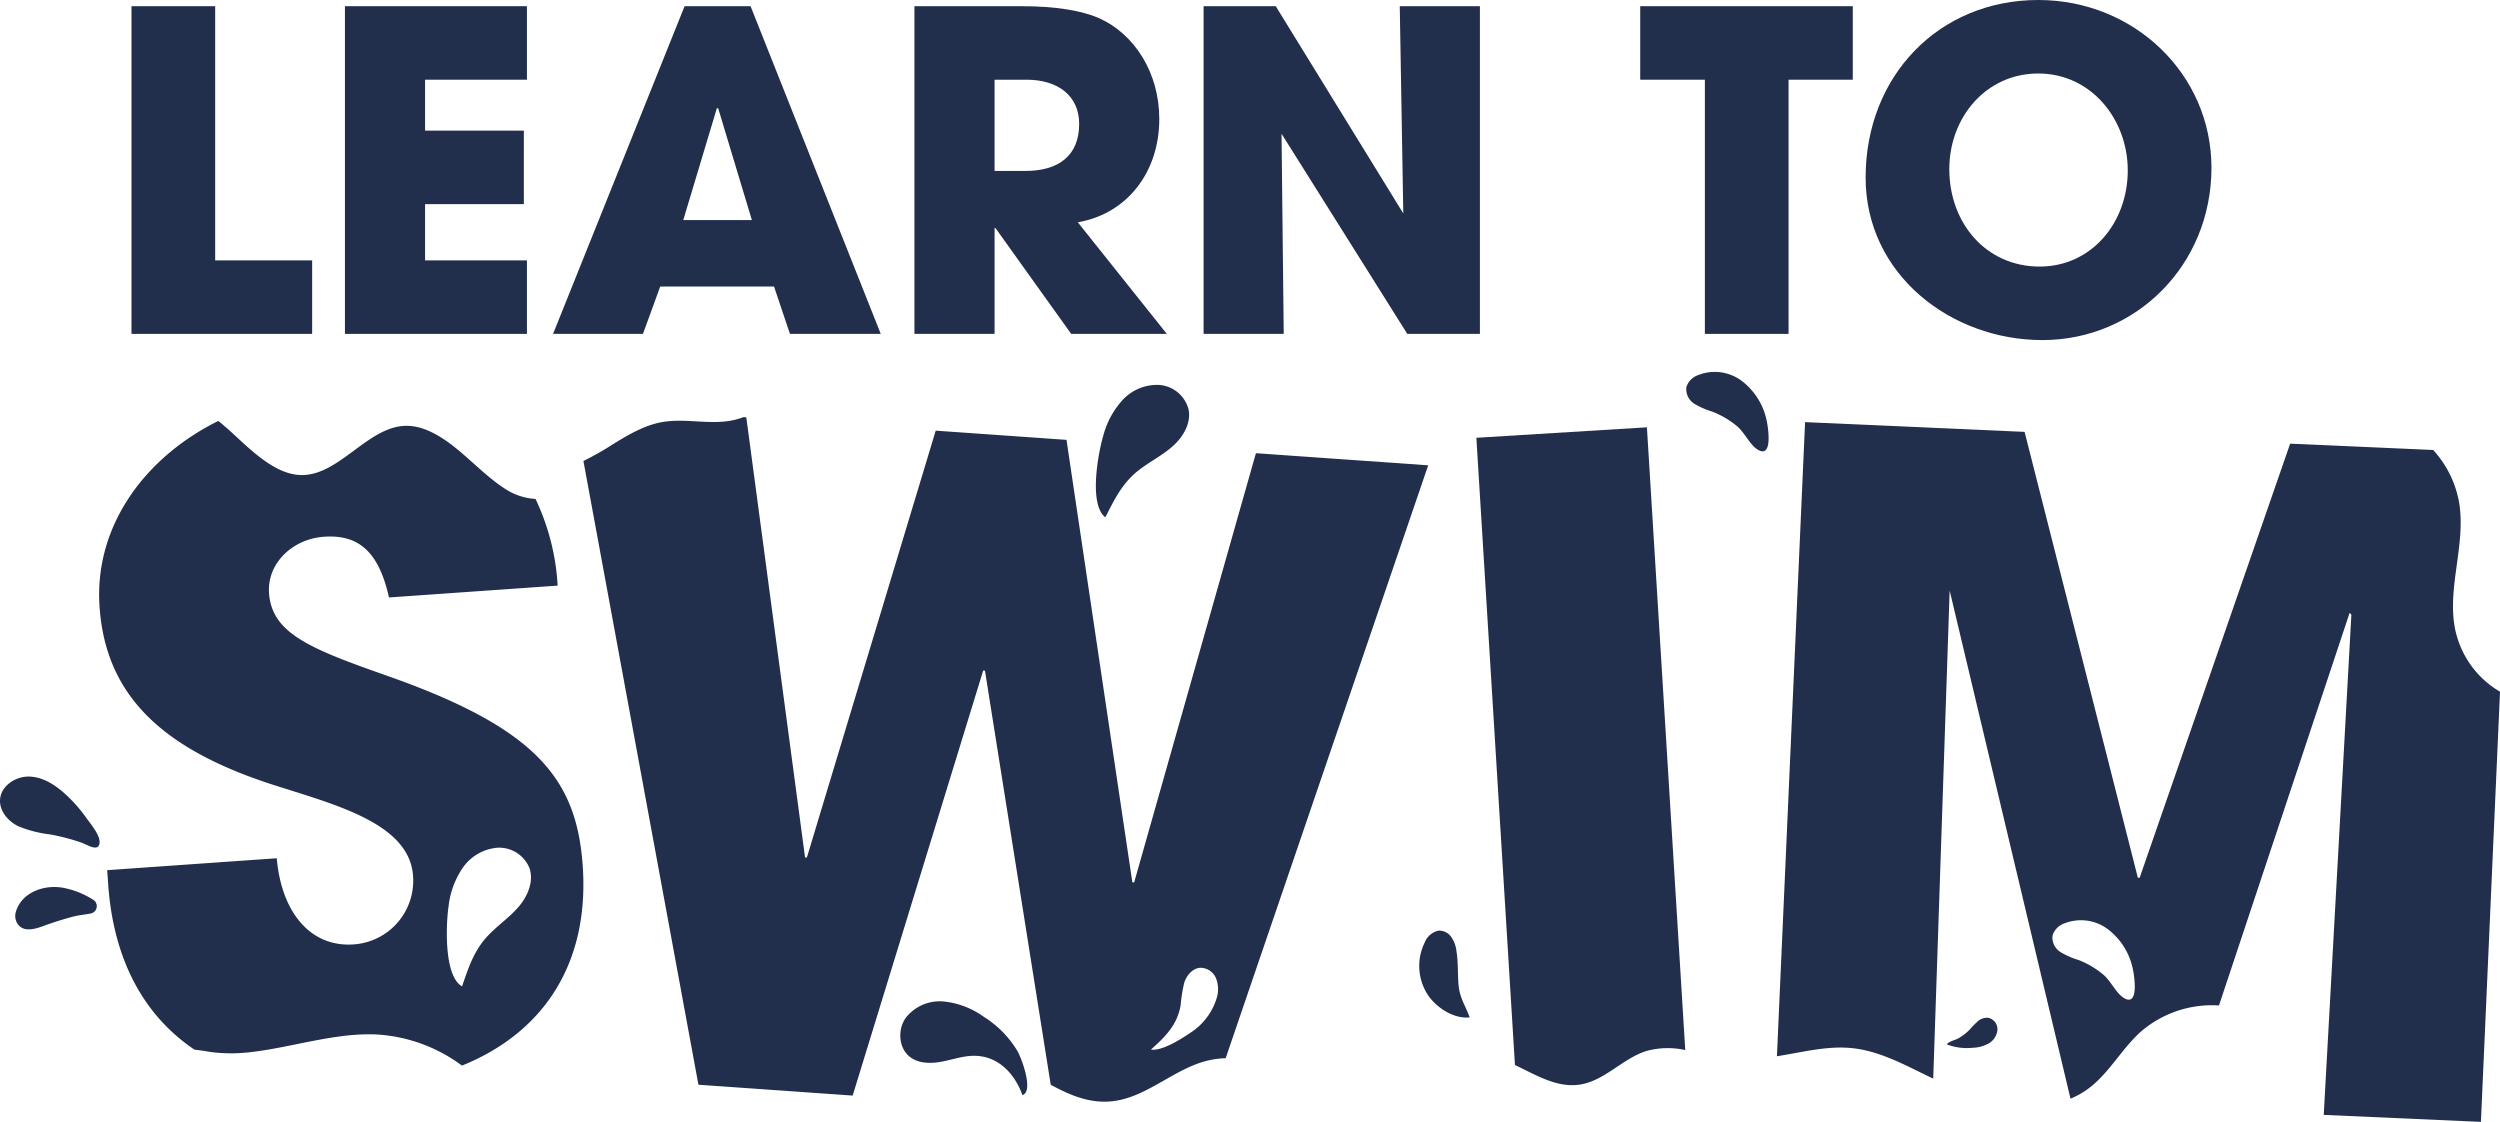 <svg id="Group_368" data-name="Group 368" xmlns="http://www.w3.org/2000/svg" xmlns:xlink="http://www.w3.org/1999/xlink" width="566.98" height="254.439" viewBox="0 0 566.98 254.439">
  <defs>
    <clipPath id="clip-path">
      <rect id="Rectangle_218" data-name="Rectangle 218" width="566.98" height="254.439" fill="none"/>
    </clipPath>
  </defs>
  <g id="Group_367" data-name="Group 367" clip-path="url(#clip-path)">
    <path id="Path_1646" data-name="Path 1646" d="M354.645,224.254,346.322,89.041l-38.68,2.378L315.786,223.8l.526,8.575.081,1.294c4.879,2.308,9.568,5.251,14.766,4.431,5.627-.877,9.71-5.978,15.151-7.64a18.349,18.349,0,0,1,8.707-.186Z" transform="translate(27.185 7.868)" fill="#212f4d"/>
    <path id="Path_1647" data-name="Path 1647" d="M304.157,198.383a7,7,0,0,0-1.175-3.047,3.343,3.343,0,0,0-2.83-1.415,4.343,4.343,0,0,0-3.156,2.66,12.029,12.029,0,0,0,.732,11.972c1.946,2.875,5.887,5.442,9.452,5.045-.84-2.405-2.212-4.322-2.493-7.063-.28-2.71-.06-5.468-.538-8.151" transform="translate(26.133 17.136)" fill="#212f4d"/>
    <path id="Path_1648" data-name="Path 1648" d="M85.362,145.294c-17.072-6-25.542-9.514-26.173-18.515-.473-6.748,5.3-12.3,12.464-12.8,7.57-.531,12.343,3.04,14.74,13.768l38.253-2.684a52.621,52.621,0,0,0-5.021-19.661,14.046,14.046,0,0,1-5.965-1.725c-4.056-2.342-7.619-6.068-11.4-9.221s-7.991-5.811-12.319-5.624c-8.395.357-14.82,11.113-23.229,11.156-5.6.024-10.678-4.735-15.4-9.119-1.168-1.088-2.386-2.153-3.623-3.156-16.712,8.264-28.218,23.908-26.936,42.175,1.378,19.638,13.547,31.941,39,40.228C73.857,174.679,91,178.824,91.851,190.89A14.483,14.483,0,0,1,78.5,206.422l-.151.011c-9.615.675-16.325-7.074-17.406-19.54l-38.458,2.7.23,3.273c1.215,17.3,8.264,29.837,19.556,37.428l2.177.283a.293.293,0,0,0,.064.011,27.927,27.927,0,0,0,3.5.452,34.2,34.2,0,0,0,5.83-.06l.327-.023c7.038-.7,14.358-2.814,21.556-3.717a46.836,46.836,0,0,1,7.44-.4,35.935,35.935,0,0,1,19.783,7.08c18.812-7.619,28.912-23.5,27.381-45.322-1.392-19.843-10.627-31.323-44.974-43.3m30.468,52.568c-2.05,2.41-4.718,4.215-6.906,6.5-3.254,3.4-4.473,7.3-5.956,11.587-4.171-2.375-3.645-14.209-3.047-18.24a19.323,19.323,0,0,1,3.206-8.649,10.647,10.647,0,0,1,7.779-4.552,7.418,7.418,0,0,1,7.352,4.616c1.024,2.994-.374,6.329-2.425,8.738" transform="translate(1.826 7.751)" fill="#212f4d"/>
    <path id="Path_1649" data-name="Path 1649" d="M13.744,184.965c-4.179-.653-9.033,1.125-10.379,5.333a3.315,3.315,0,0,0,.356,2.92c1.354,1.913,3.848,1.188,5.823.463q3.453-1.269,7.016-2.2c.936-.244,2.377-.383,3.722-.635a1.7,1.7,0,0,0,.578-3.118,19.253,19.253,0,0,0-7.117-2.768" transform="translate(0.281 16.333)" fill="#212f4d"/>
    <path id="Path_1650" data-name="Path 1650" d="M22.588,176.678c.062-1.661-2.109-4.215-3.027-5.507a33.832,33.832,0,0,0-4.511-5.156c-2.317-2.157-5.133-4.055-8.294-4.191s-6.574,2.1-6.748,5.261c-.143,2.543,1.791,4.817,4.066,5.965a27.043,27.043,0,0,0,7.373,1.9,49.606,49.606,0,0,1,6.976,1.832c1.363.467,4.077,2.362,4.168-.109" transform="translate(0 14.299)" fill="#212f4d"/>
    <path id="Path_1651" data-name="Path 1651" d="M415.039,212.087a3.177,3.177,0,0,0-2.328.79,19.31,19.31,0,0,0-1.766,1.8,12.218,12.218,0,0,1-2.562,2.024c-.712.42-2.332.762-2.707,1.415a12.622,12.622,0,0,0,5.846.769,7.874,7.874,0,0,0,3.645-.98,3.948,3.948,0,0,0,1.99-3.072,2.672,2.672,0,0,0-2.118-2.755" transform="translate(35.847 18.74)" fill="#212f4d"/>
    <path id="Path_1652" data-name="Path 1652" d="M363.774,79.4a10.2,10.2,0,0,0-9.844-1.121,4.2,4.2,0,0,0-2.527,2.692,3.893,3.893,0,0,0,1.83,3.759,18.141,18.141,0,0,0,4.044,1.774,20.305,20.305,0,0,1,5.614,3.3c1.652,1.366,2.892,4.126,4.535,5.218,3.829,2.544,2.482-5.572,2.022-7.2a15.117,15.117,0,0,0-5.676-8.427" transform="translate(31.049 6.848)" fill="#212f4d"/>
    <path id="Path_1653" data-name="Path 1653" d="M524.207,135.509c-2.168-9.513,2.337-19.482.813-29.127a23.739,23.739,0,0,0-5.907-12.094l-32.444-1.441L452.536,191.3l-.409-.017L426.441,90.172l-49.783-2.21-6.384,143.816c5.7-.892,11.392-2.438,17.109-1.835,5.24.554,10.108,2.879,14.837,5.206q1.742.857,3.5,1.71l3.728-110.7L436.853,241.4a19.187,19.187,0,0,0,3.937-2.2c4.7-3.433,7.517-8.865,11.8-12.807a24.643,24.643,0,0,1,17.937-6.131l29.635-89.055.392.428-6.268,113.441,35.647,1.582,4.331-97.558a21.431,21.431,0,0,1-10.049-13.6M448.8,218.456c-1.642-1.088-2.884-3.852-4.535-5.218a20.275,20.275,0,0,0-5.614-3.3,18.145,18.145,0,0,1-4.044-1.775,3.894,3.894,0,0,1-1.83-3.759,4.2,4.2,0,0,1,2.527-2.692,10.192,10.192,0,0,1,9.844,1.121,15.116,15.116,0,0,1,5.676,8.428c.459,1.624,1.807,9.74-2.022,7.2" transform="translate(32.719 7.773)" fill="#212f4d"/>
    <path id="Path_1654" data-name="Path 1654" d="M238.02,99.6c2.486-1.959,5.38-3.374,7.747-5.471s4.217-5.206,3.623-8.314a7.419,7.419,0,0,0-6.639-5.6,10.647,10.647,0,0,0-8.338,3.419,19.321,19.321,0,0,0-4.385,8.116c-1.153,3.908-3.327,15.553.47,18.487,2.068-4.036,3.819-7.727,7.517-10.64" transform="translate(20.178 7.088)" fill="#212f4d"/>
    <path id="Path_1655" data-name="Path 1655" d="M274.088,95.1l-27.615,97.349-.408-.029L231.131,92.075,201.47,89.987l-29.224,96.825-.408-.029L158.512,86.964l-.636-.045a16.142,16.142,0,0,1-2.97.818c-5.067.871-10.322-.582-15.389.293-4.077.7-7.735,2.866-11.256,5.039a66.293,66.293,0,0,1-6.688,3.8l26.08,141.456,34.98,2.462,29.6-96.387.408.029,14.911,93.9c4.326,2.368,8.721,4.2,13.584,3.782,8.054-.681,14.348-7.5,22.219-9.309a20.163,20.163,0,0,1,3.871-.489L313.159,97.849Zm-8.831,123.362a14.289,14.289,0,0,1-6.141,8.154c-2.15,1.46-6.361,4.11-8.843,3.74,3.194-2.842,5.968-5.551,6.737-10.023a34.639,34.639,0,0,1,.833-5.183c.554-1.662,1.9-3.243,3.647-3.346A3.839,3.839,0,0,1,265,214.1a6.657,6.657,0,0,1,.258,4.36" transform="translate(10.743 7.681)" fill="#212f4d"/>
    <path id="Path_1656" data-name="Path 1656" d="M206.476,212.122a18.816,18.816,0,0,0-9.069-3.432,9.774,9.774,0,0,0-8.6,3.755c-1.86,2.689-1.594,6.844,1,8.832,1.959,1.5,4.68,1.524,7.1,1.079s4.8-1.306,7.265-1.344c5.577-.09,9.395,4.047,11.124,8.916,2.65-.855-.218-8.4-1.1-9.955a23.37,23.37,0,0,0-7.727-7.85" transform="translate(16.578 18.437)" fill="#212f4d"/>
    <path id="Path_1657" data-name="Path 1657" d="M27.4,75.609V1.292H46.381V58.937H68.372V75.609Z" transform="translate(2.421 0.114)" fill="#212f4d"/>
    <path id="Path_1658" data-name="Path 1658" d="M71.877,75.609V1.292h41.276v16.67h-23.1v11.55h22.4v16.67h-22.4V58.937h23.1V75.609Z" transform="translate(6.351 0.114)" fill="#212f4d"/>
    <path id="Path_1659" data-name="Path 1659" d="M168.971,75.609l-3.614-10.747H139.551l-3.918,10.747H115.248L145.075,1.292h14.964l29.526,74.317ZM152.707,24.49l-.3-.1L144.773,49.8h15.564Z" transform="translate(10.184 0.114)" fill="#212f4d"/>
    <path id="Path_1660" data-name="Path 1660" d="M226.1,75.609l-17.173-24h-.2v24H190.547V1.292h24.3c7.733,0,13.658,1,17.575,2.711,8.034,3.616,13.657,12.353,13.657,22.9,0,11.754-7.029,21.391-18.478,23.4L247.789,75.61ZM215.758,38.651c7.533,0,12.152-3.514,12.152-10.645,0-6.427-4.82-10.043-11.95-10.043h-7.237V38.651Z" transform="translate(16.838 0.114)" fill="#212f4d"/>
    <path id="Path_1661" data-name="Path 1661" d="M297,75.609,268.478,30.215l.5,45.393H250.8V1.292h16.37l28.923,47-.8-47h18.176V75.609Z" transform="translate(22.162 0.114)" fill="#212f4d"/>
    <path id="Path_1662" data-name="Path 1662" d="M356.449,75.609V17.962H341.787V1.292h48.206v16.67H375.43V75.609Z" transform="translate(30.202 0.114)" fill="#212f4d"/>
    <path id="Path_1663" data-name="Path 1663" d="M388.755,40.269c0-23,16.57-40.269,39.166-40.269,21.693,0,39.268,16.772,39.268,38.062,0,21.994-17.073,39.066-38.363,39.066-20.689,0-40.07-14.863-40.07-36.856m59.453-1.608c0-11.645-8.335-21.994-20.287-21.994-11.85,0-20.186,9.942-20.186,21.692,0,12.252,8.336,22.094,20.487,22.094,11.754,0,19.986-9.942,19.986-21.792" transform="translate(34.352)" fill="#212f4d"/>
  </g>
</svg>
